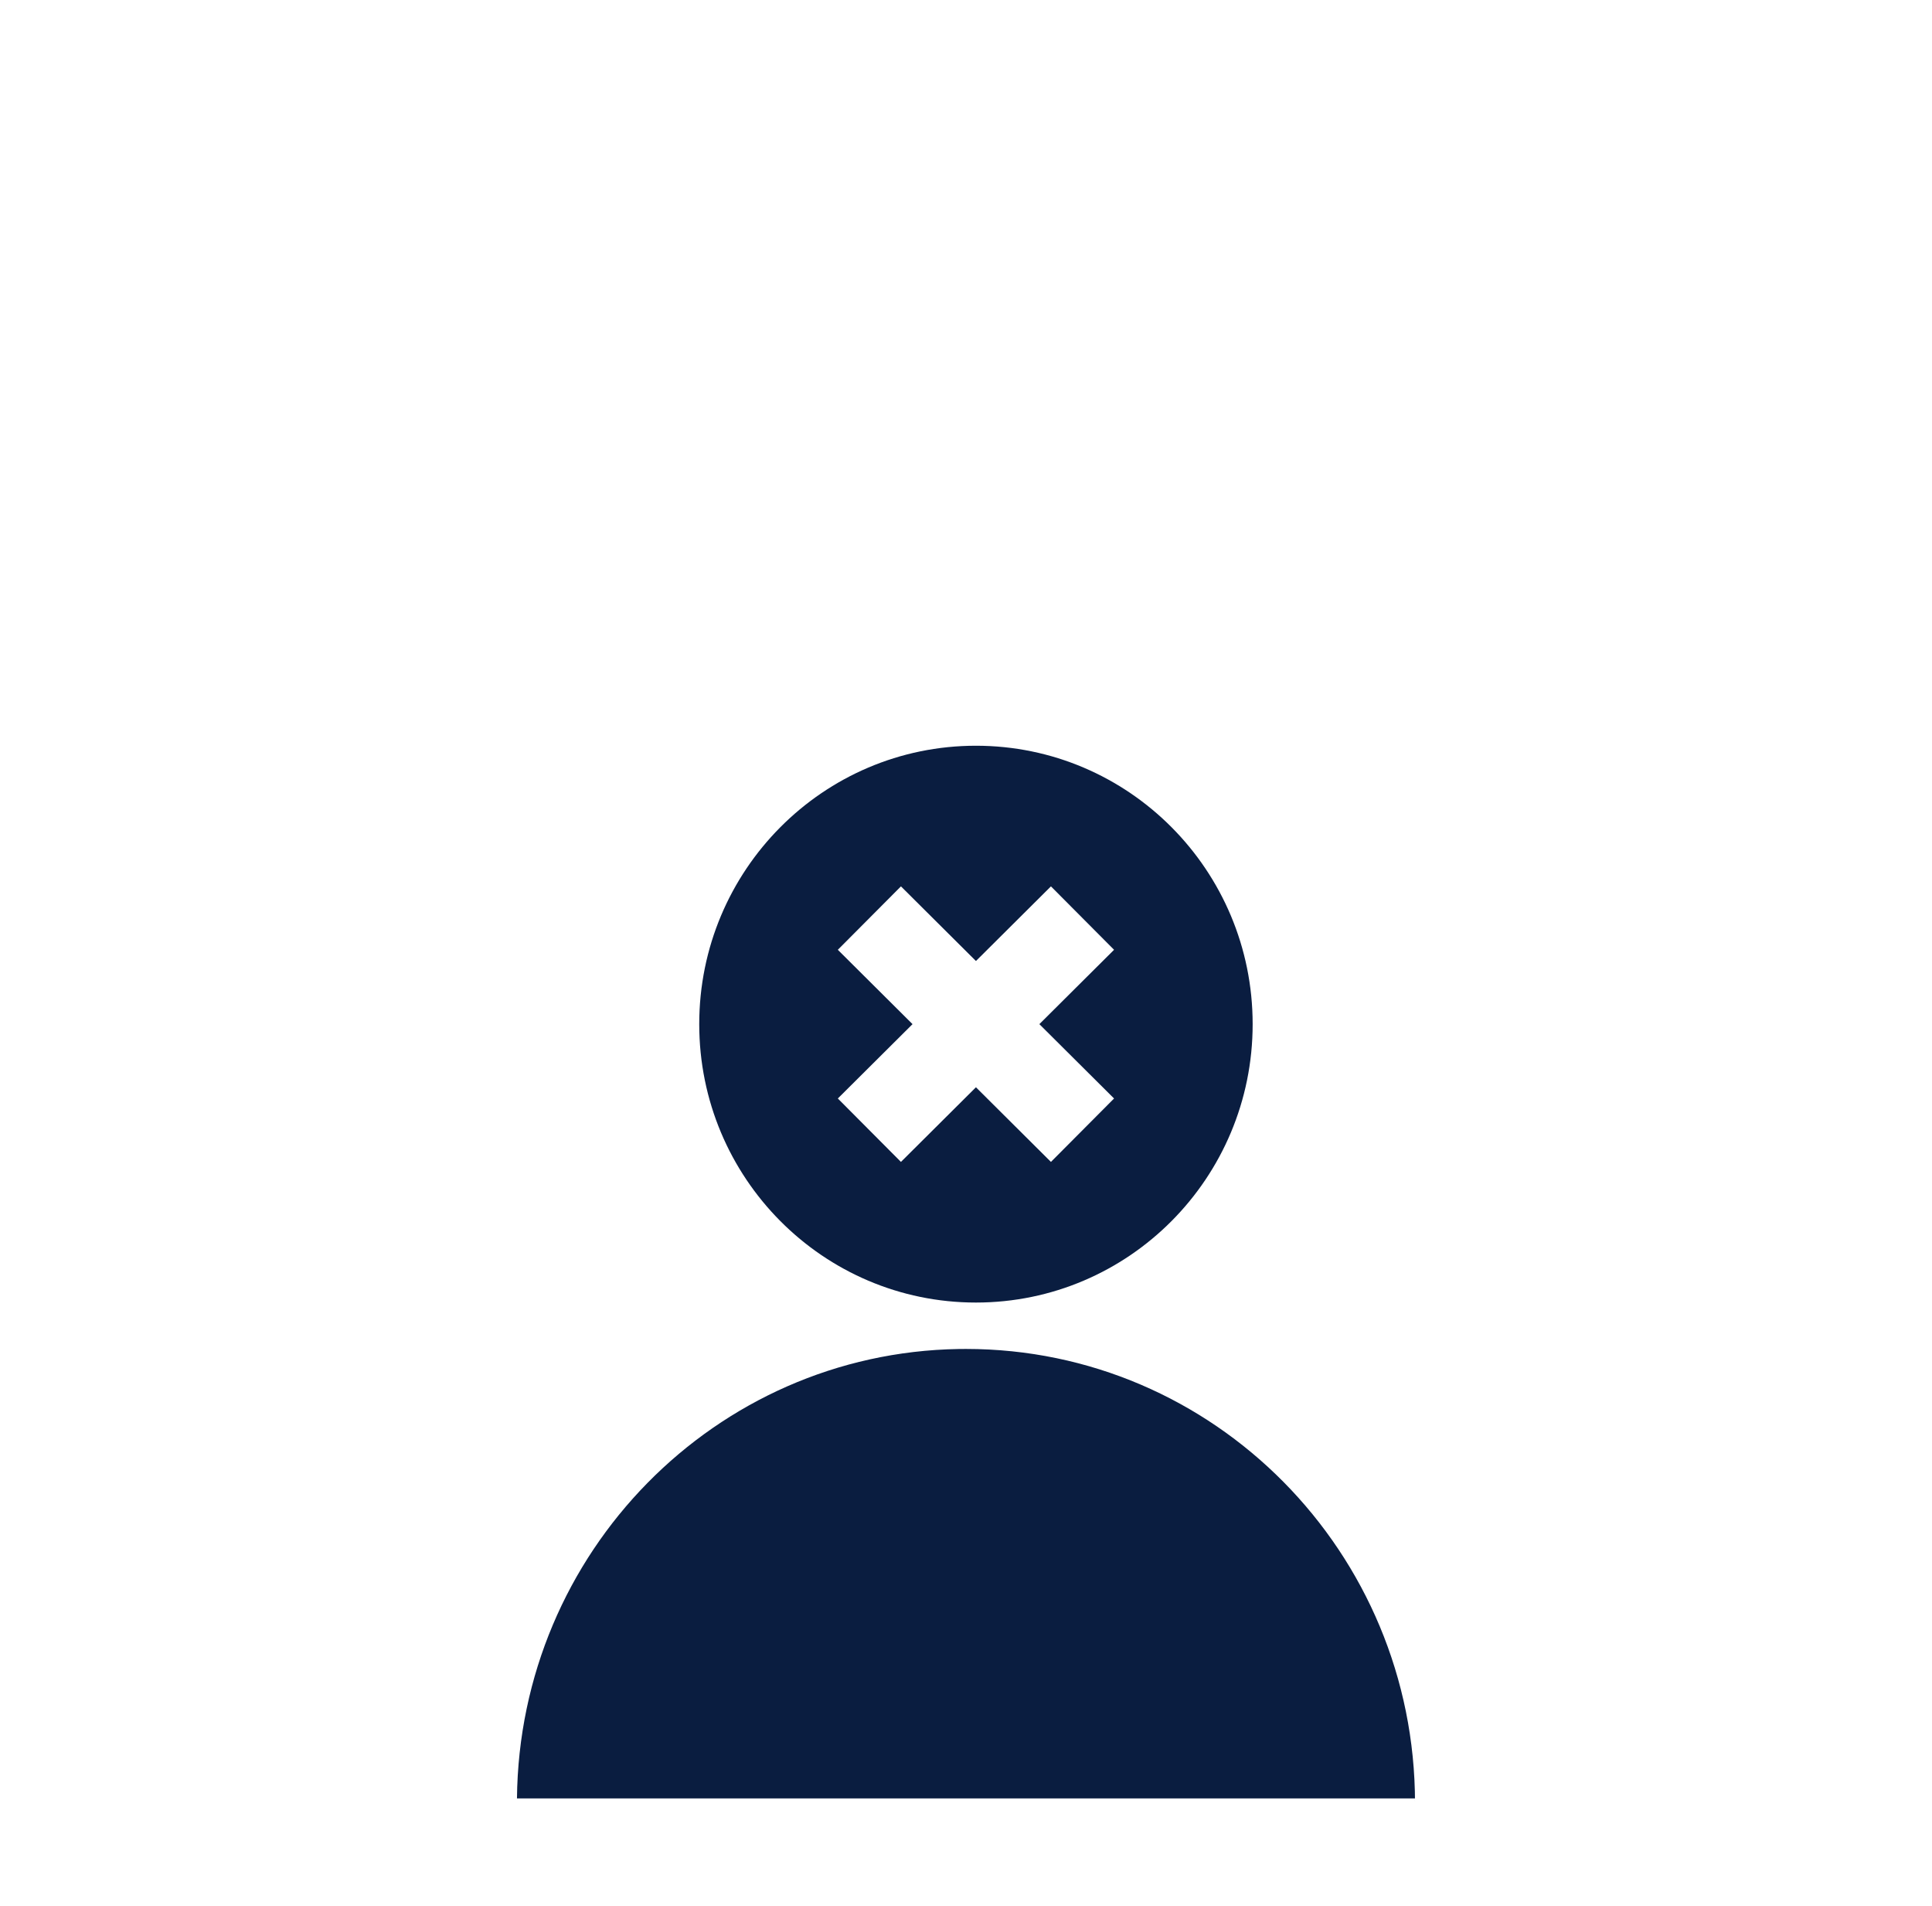 <?xml version="1.0" encoding="UTF-8"?>
<svg width="583px" height="575px" viewBox="0 0 583 575" version="1.1" xmlns="http://www.w3.org/2000/svg" xmlns:xlink="http://www.w3.org/1999/xlink">
    <title>FALSE POSITIVES</title>
    <defs>
        <filter id="filter-1">
            <feColorMatrix in="SourceGraphic" type="matrix" values="0 0 0 0 0.427 0 0 0 0 0.745 0 0 0 0 0.294 0 0 0 1 0"></feColorMatrix>
        </filter>
    </defs>
    <g id="FALSE-POSITIVES" stroke="none" stroke-width="1" fill="none" fill-rule="evenodd">
        <g id="Group" transform="translate(156, 225)">
            <ellipse id="Oval-Copy-5" fill="#0A1D40" cx="138.5" cy="84" rx="83.5" ry="84"></ellipse>
            <g filter="url(#filter-1)" id="Group-4">
                <g transform="translate(106, 52)">
                    <line x1="0.346" y1="0" x2="64.654" y2="64" id="Path-3" stroke="#FFFFFF" stroke-width="27"></line>
                    <line x1="0.346" y1="0" x2="64.654" y2="64" id="Path-3" stroke="#FFFFFF" stroke-width="27" transform="translate(32.5, 32) scale(-1, 1) translate(-32.5, -32) "></line>
                </g>
            </g>
            <path d="M135.495,182 C210.33,182 270.995,243.337 270.995,319 L270.984,317.616 L0.002,317.615 C0.729,243.345 59.909,183.221 133.254,182.018 Z" id="Combined-Shape" fill="#0A1D40"></path>
        </g>
    </g>
</svg>